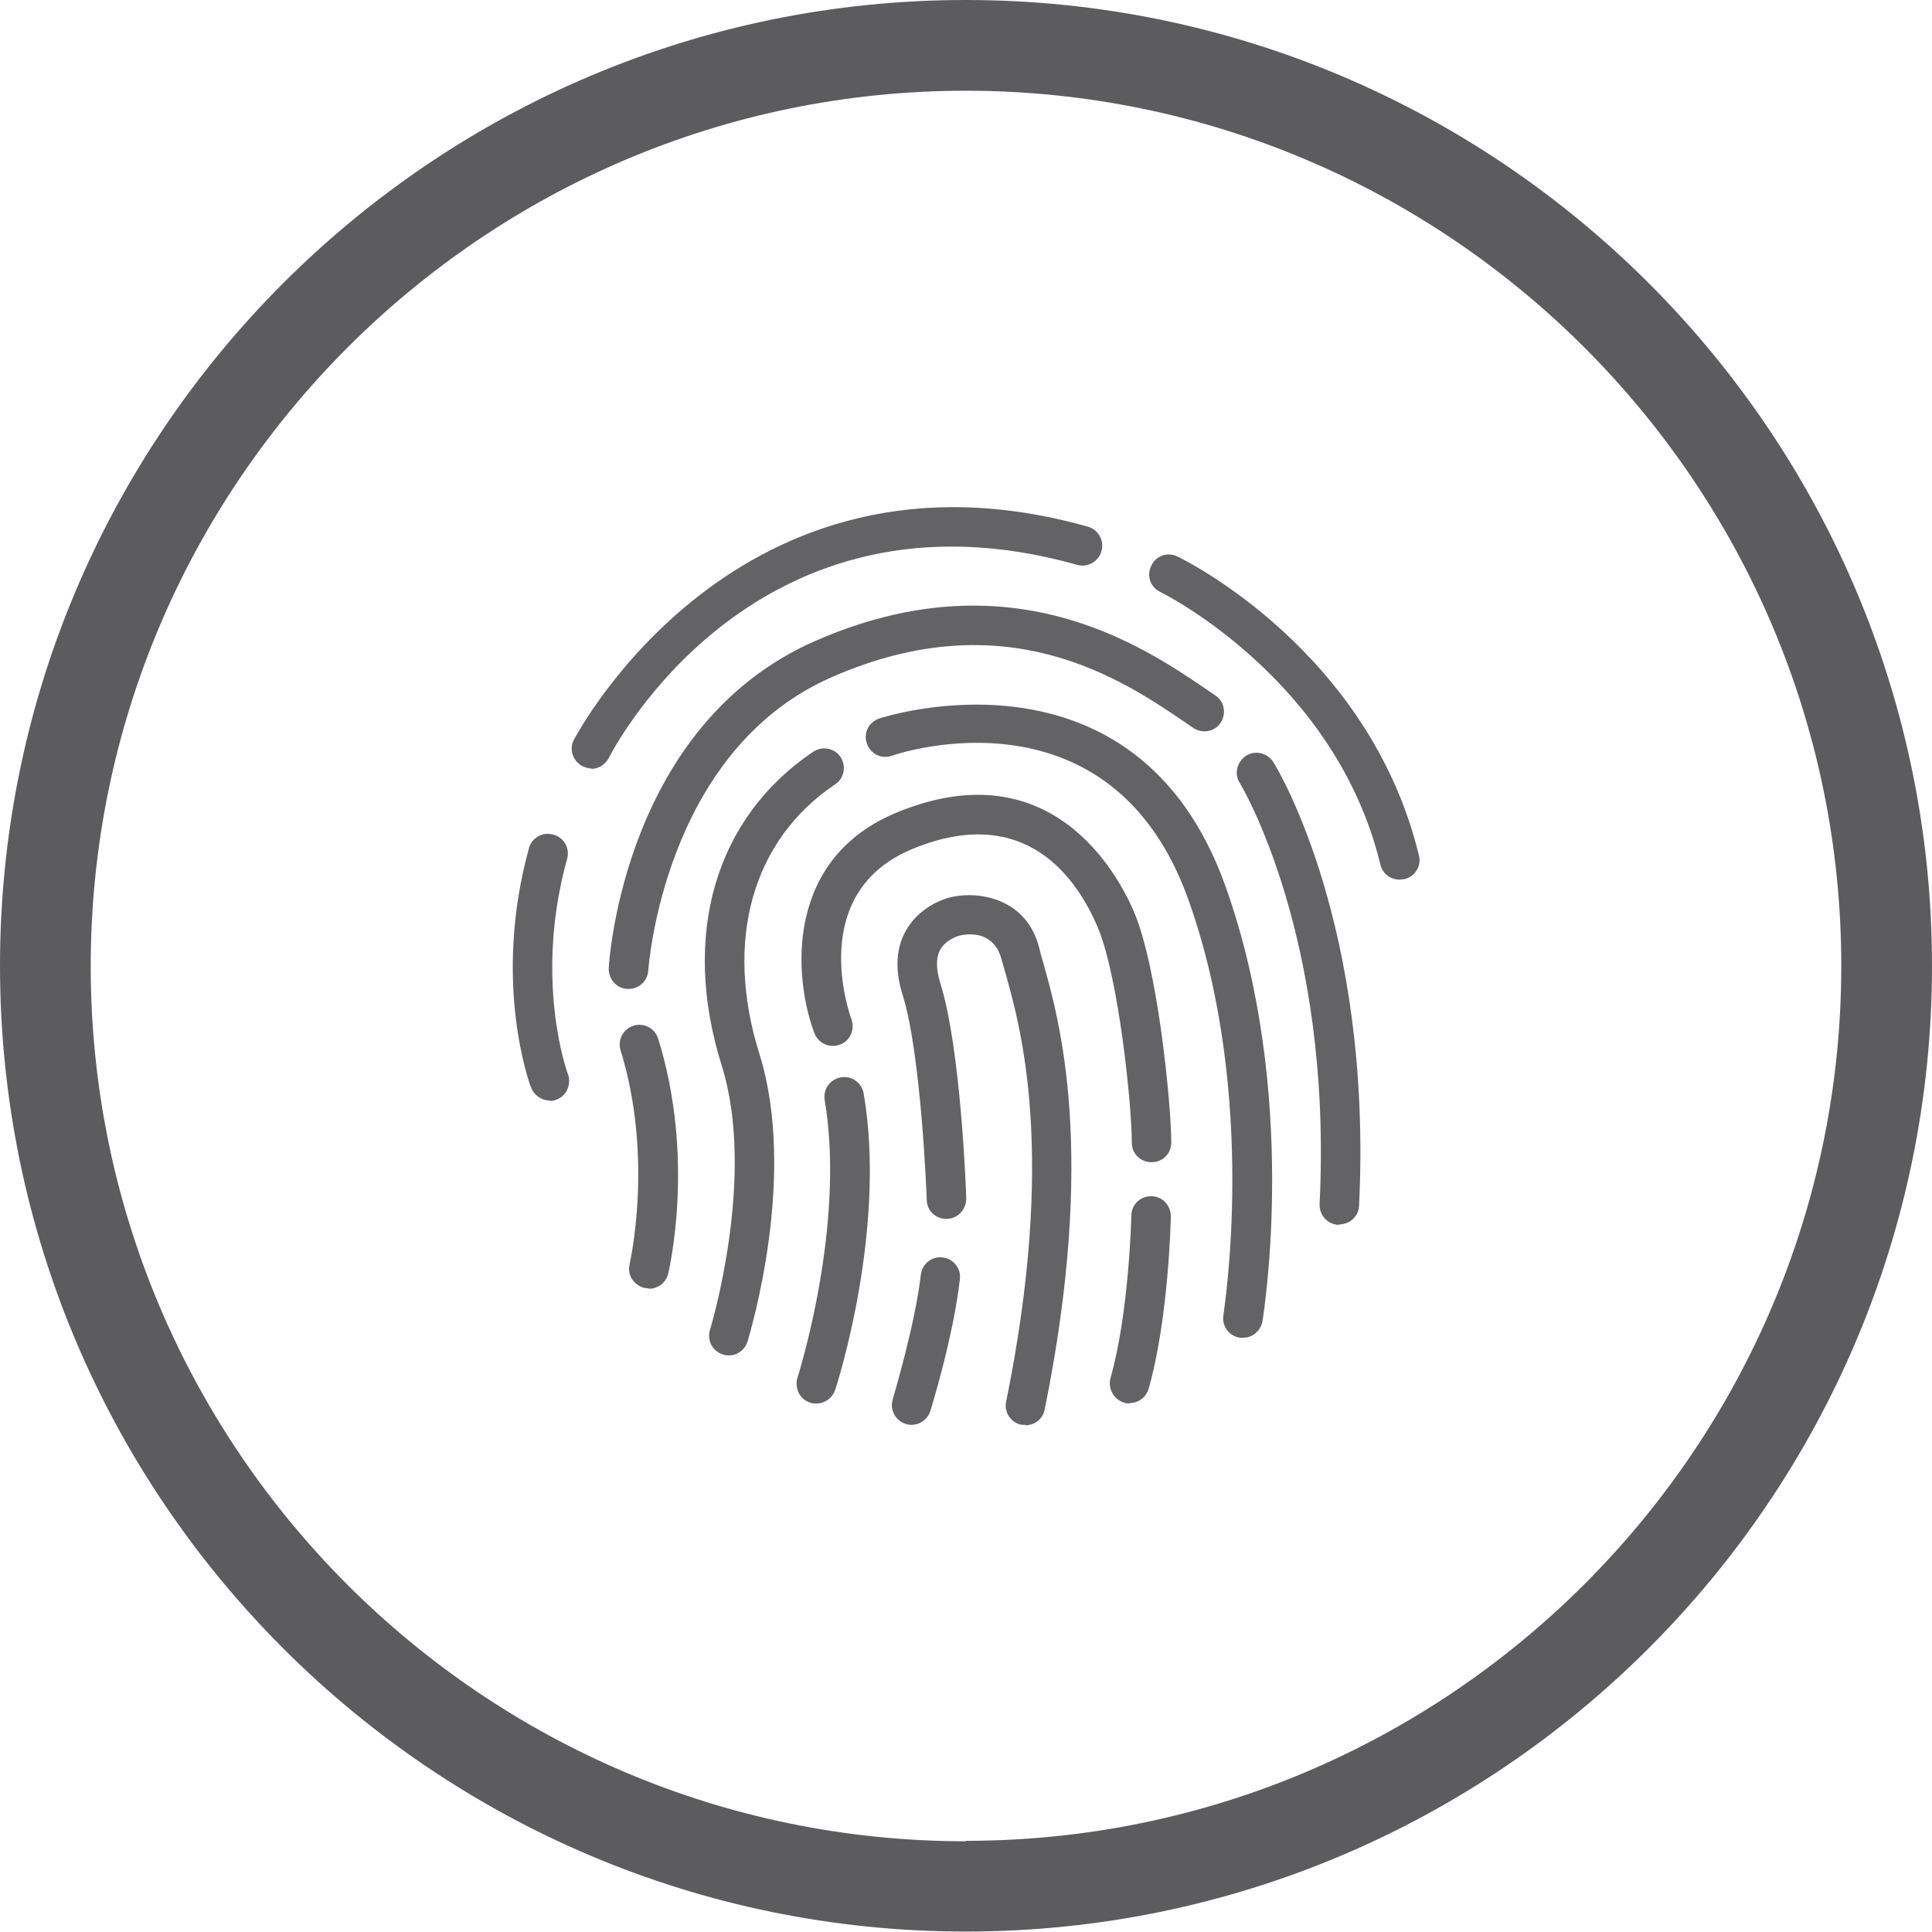 <?xml version="1.0" encoding="UTF-8"?>
<svg xmlns="http://www.w3.org/2000/svg" xmlns:xlink="http://www.w3.org/1999/xlink" id="Capa_1" data-name="Capa 1" viewBox="0 0 42.59 42.59">
  <defs>
    <style> .cls-1 { fill: #5c5b5e; } .cls-1, .cls-2 { stroke-width: 0px; } .cls-3 { filter: url(#outer-glow-1); } .cls-2 { fill: #636265; } </style>
    <filter id="outer-glow-1" filterUnits="userSpaceOnUse">
      <feOffset dx="0" dy="0"></feOffset>
      <feGaussianBlur result="blur" stdDeviation=".5"></feGaussianBlur>
      <feFlood flood-color="#a9e3e9" flood-opacity=".28"></feFlood>
      <feComposite in2="blur" operator="in"></feComposite>
      <feComposite in="SourceGraphic"></feComposite>
    </filter>
  </defs>
  <g class="cls-3">
    <path class="cls-2" d="m12.12,24.26c-.18,0-.34-.11-.41-.28-.04-.09-.86-2.34-.05-5.28.06-.23.3-.37.54-.3.23.06.37.3.3.54-.74,2.67.01,4.72.02,4.74.08.22-.03.48-.25.56-.05.02-.1.03-.15.03Z"></path>
    <path class="cls-2" d="m13.04,16.94c-.07,0-.13-.02-.2-.05-.21-.11-.3-.37-.19-.58.04-.07,3.59-6.88,11.33-4.7.23.06.37.31.3.54-.06.23-.31.37-.54.3-7.05-1.98-10.19,4-10.32,4.26-.08.15-.23.24-.39.24Z"></path>
    <path class="cls-2" d="m30.85,19.39c-.2,0-.37-.13-.42-.33-.99-4.1-4.81-5.99-4.85-6.01-.22-.1-.31-.36-.2-.58.1-.22.36-.31.58-.2.17.08,4.23,2.09,5.32,6.59.06.23-.09.47-.32.52-.03,0-.07.01-.1.01Z"></path>
    <path class="cls-2" d="m14.3,28.4s-.07,0-.1-.01c-.23-.06-.38-.29-.32-.52,0-.02.54-2.32-.2-4.72-.07-.23.06-.47.29-.54.23-.07.47.06.54.29.82,2.64.24,5.08.22,5.18-.05.2-.23.33-.42.33Z"></path>
    <path class="cls-2" d="m13.86,21.8s-.02,0-.03,0c-.24-.01-.42-.22-.41-.46.01-.22.36-5.37,4.55-7.21,4.29-1.88,7.22.11,8.63,1.07l.19.13c.2.13.25.4.12.6-.13.2-.4.25-.6.12l-.19-.13c-1.38-.94-3.95-2.68-7.79-.99-3.71,1.63-4.03,6.41-4.04,6.46-.01.23-.2.41-.43.41Z"></path>
    <path class="cls-2" d="m29.52,27s-.01,0-.02,0c-.24-.01-.42-.22-.41-.46.29-5.9-1.74-9.25-1.76-9.28-.13-.2-.06-.47.14-.6.2-.13.47-.06.6.14.09.14,2.19,3.61,1.89,9.78-.01.23-.2.41-.43.41Z"></path>
    <path class="cls-2" d="m16.07,29.88s-.09,0-.13-.02c-.23-.07-.36-.31-.29-.54.01-.03,1.03-3.38.26-5.83-.9-2.87-.15-5.46,2.02-6.92.2-.13.47-.08.6.12.13.2.08.47-.12.6-1.83,1.23-2.45,3.45-1.67,5.94.85,2.71-.22,6.2-.26,6.34-.06.19-.23.31-.41.31Z"></path>
    <path class="cls-2" d="m27.4,29.49s-.05,0-.07,0c-.24-.04-.4-.26-.36-.5,0-.05.78-4.8-.77-9.15-1.7-4.77-6.35-3.25-6.54-3.18-.23.08-.47-.04-.55-.27-.08-.23.04-.47.27-.55.06-.02,5.66-1.86,7.64,3.71,1.62,4.56.84,9.38.81,9.58-.04.21-.22.36-.43.36Z"></path>
    <path class="cls-2" d="m17.99,30.94s-.09,0-.13-.02c-.23-.07-.35-.32-.28-.55.01-.03,1.07-3.35.6-6.12-.04-.24.12-.46.36-.5.24-.04.46.12.5.36.51,2.98-.58,6.39-.63,6.53-.06.18-.23.3-.41.3Z"></path>
    <path class="cls-2" d="m25.38,25.62c-.24,0-.43-.19-.43-.43,0-.87-.3-3.71-.76-4.77-.46-1.07-1.59-2.71-4.04-1.72-2.39.96-1.42,3.66-1.38,3.77.08.23-.03.48-.26.56-.23.08-.47-.03-.56-.26-.46-1.24-.66-3.87,1.87-4.88,3.34-1.34,4.8,1.34,5.17,2.19.54,1.26.83,4.29.83,5.11,0,.24-.19.43-.43.43Z"></path>
    <path class="cls-2" d="m24.9,30.94s-.08,0-.12-.02c-.23-.07-.36-.31-.3-.54.41-1.43.46-3.56.46-3.58,0-.24.19-.43.44-.43.24,0,.43.2.43.44,0,.09-.05,2.27-.49,3.81-.06.19-.23.31-.42.31Z"></path>
    <path class="cls-2" d="m20.1,31.41s-.09,0-.13-.02c-.23-.07-.36-.31-.29-.54,0-.02.48-1.58.62-2.75.03-.24.24-.41.48-.38.24.03.41.24.38.48-.14,1.25-.63,2.84-.65,2.9-.06.19-.23.31-.42.31Z"></path>
    <path class="cls-2" d="m22.61,31.41s-.06,0-.09,0c-.24-.05-.39-.28-.34-.51,1.11-5.46.32-8.25-.01-9.43-.04-.13-.07-.25-.1-.35-.04-.15-.22-.63-.9-.5,0,0-.3.07-.44.31-.1.18-.1.43,0,.75.45,1.42.57,4.61.57,4.74,0,.24-.18.44-.42.45,0,0-.01,0-.02,0-.23,0-.43-.18-.43-.42,0-.03-.12-3.2-.53-4.51-.18-.57-.15-1.06.09-1.46.34-.56.94-.7,1.01-.71.61-.13,1.64.05,1.91,1.13.02.09.05.2.09.33.35,1.25,1.18,4.17.03,9.84-.04.21-.22.35-.43.35Z"></path>
  </g>
  <path class="cls-1" d="m21.29,0C9.55,0,0,9.55,0,21.29s9.55,21.29,21.29,21.29,21.3-9.55,21.3-21.29S33.04,0,21.29,0Zm0,40.59c-10.64,0-19.29-8.66-19.29-19.29S10.66,2,21.29,2s19.3,8.66,19.3,19.29-8.66,19.29-19.3,19.29Z"></path>
</svg>
